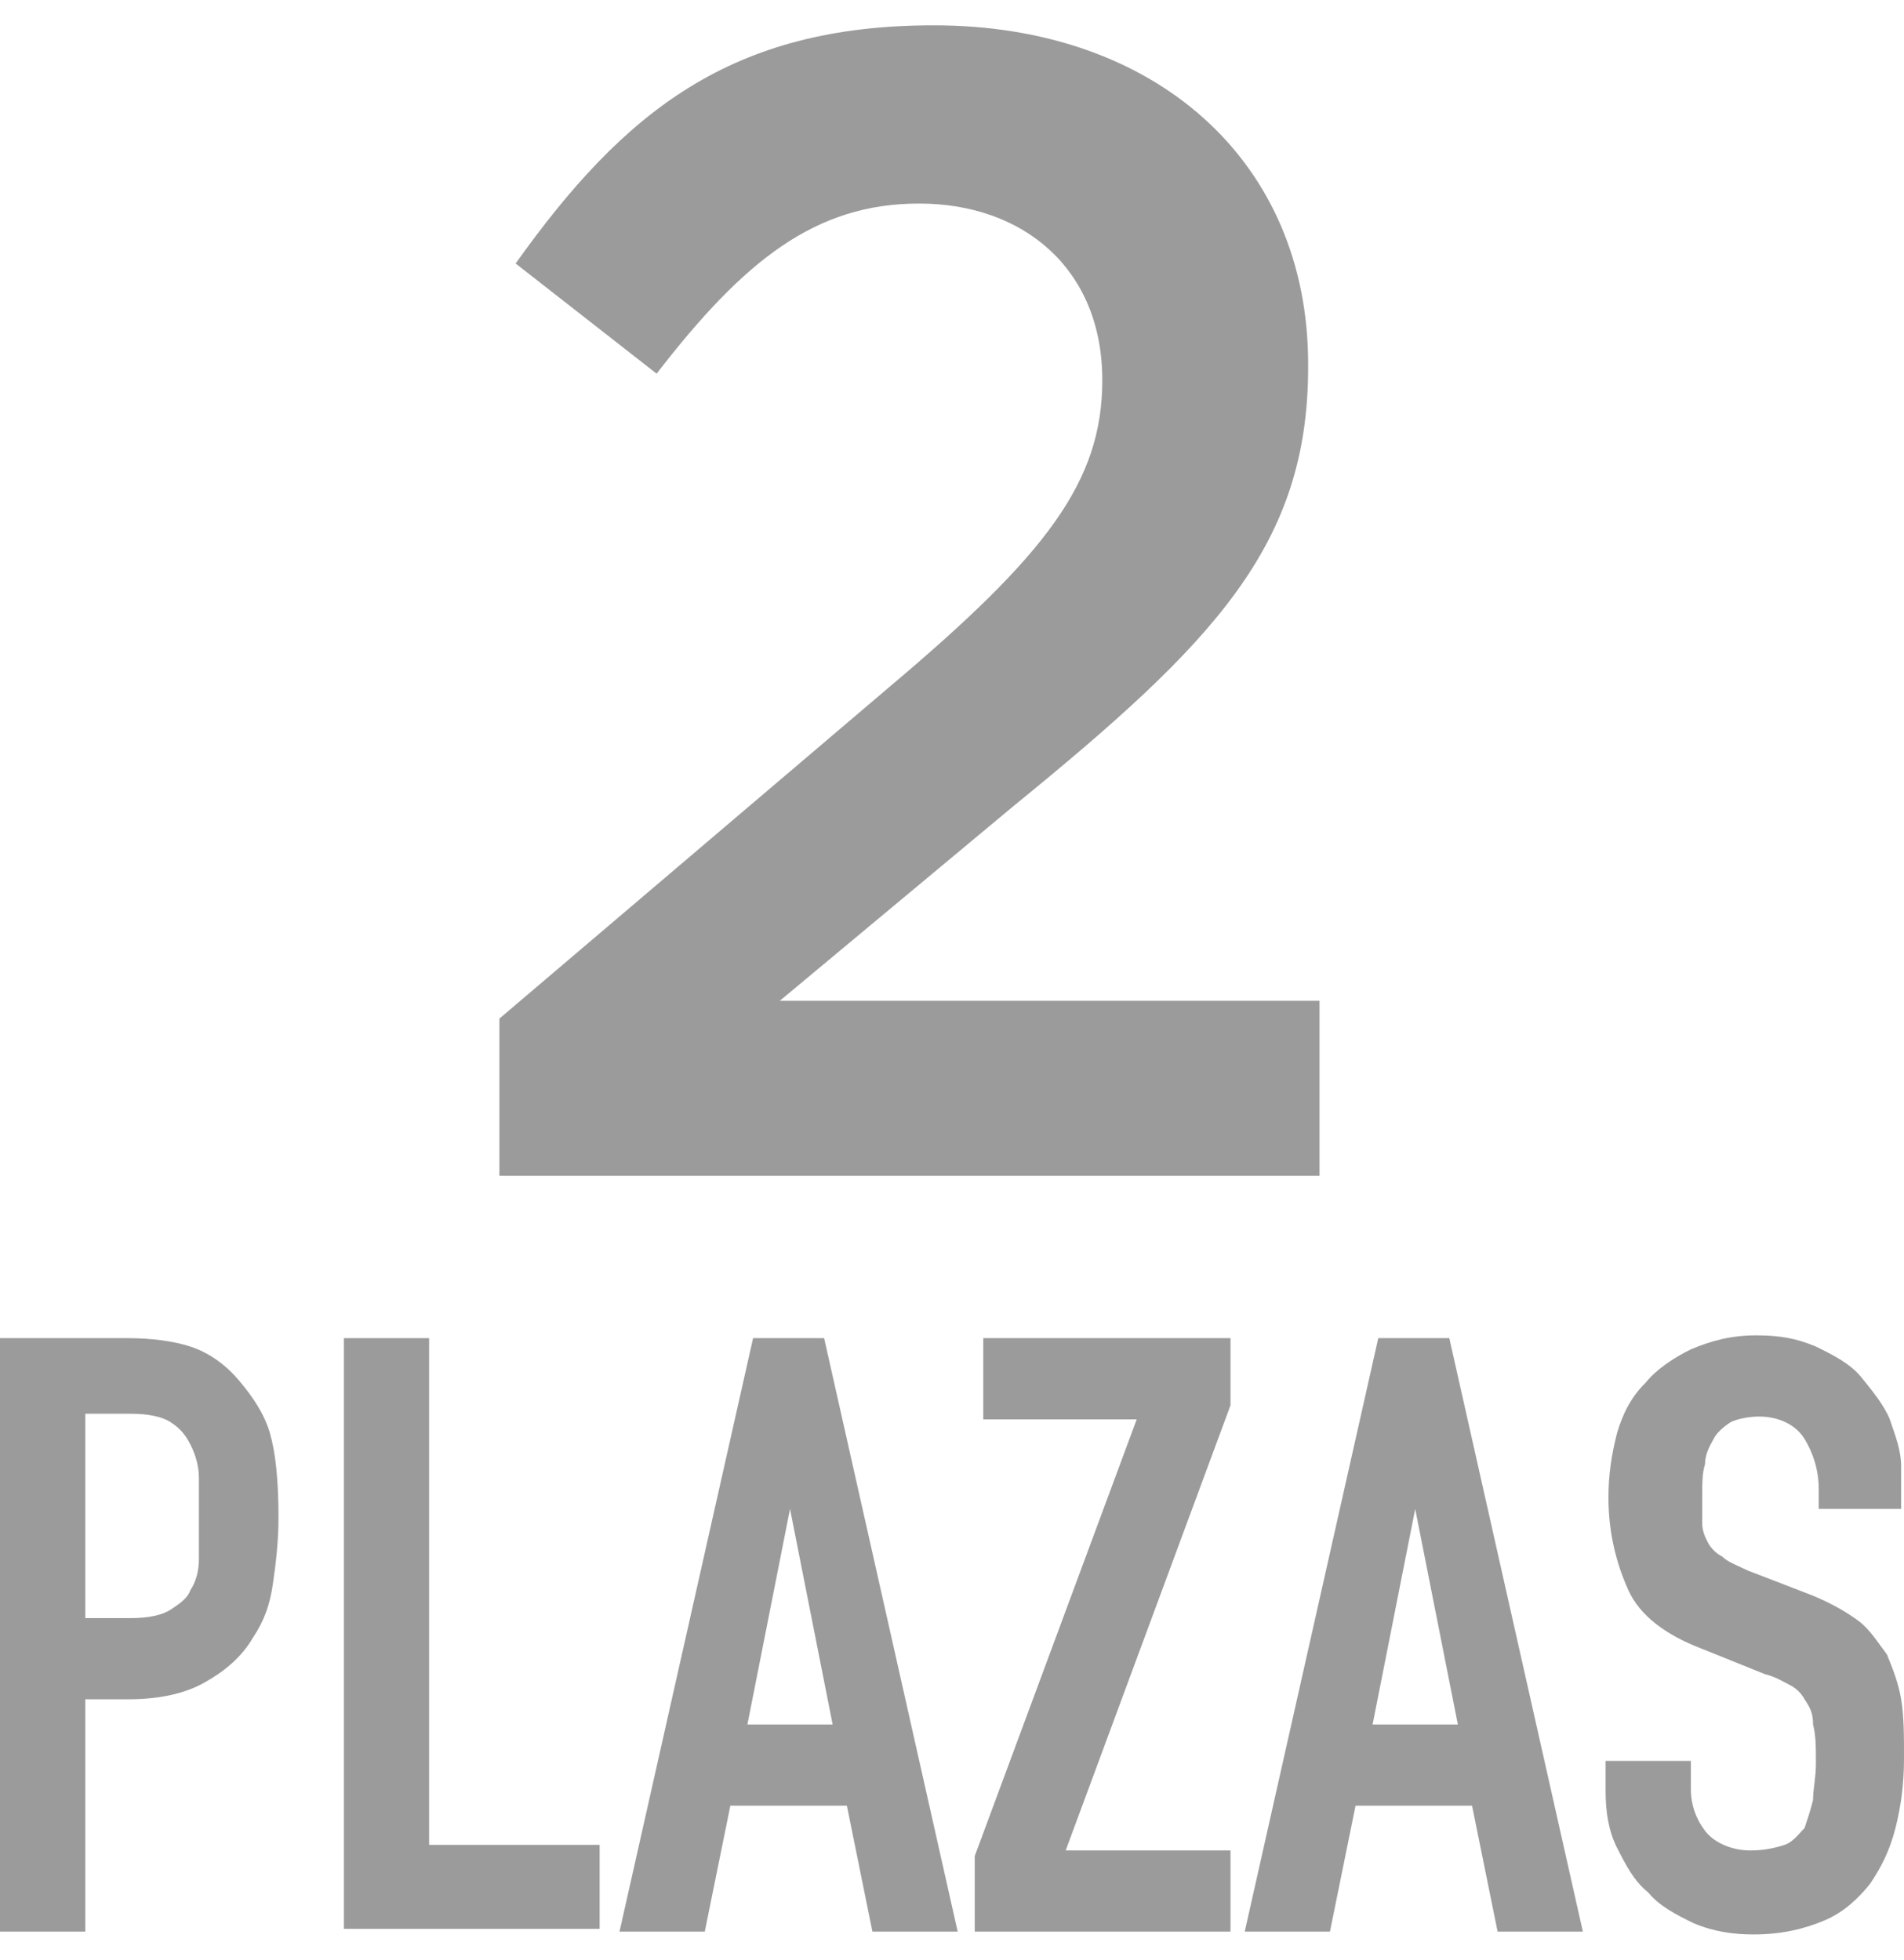 <svg width="68" height="70" viewBox="0 0 68 70" fill="none" xmlns="http://www.w3.org/2000/svg">
<path d="M0 47.8H4.567C5.379 47.8 6.191 47.9 6.8 48.1C7.409 48.3 8.018 48.7 8.525 49.3C9.033 49.9 9.439 50.5 9.642 51.2C9.845 51.9 9.946 52.9 9.946 54.2C9.946 55.1 9.845 55.9 9.743 56.6C9.642 57.3 9.439 57.9 9.033 58.5C8.627 59.2 8.018 59.7 7.307 60.1C6.597 60.5 5.684 60.7 4.567 60.7H3.045V69H0V47.8V47.8ZM3.146 57.8H4.669C5.278 57.8 5.785 57.7 6.09 57.5C6.394 57.3 6.698 57.1 6.8 56.8C7.003 56.5 7.104 56.1 7.104 55.7C7.104 55.3 7.104 54.8 7.104 54.2C7.104 53.7 7.104 53.2 7.104 52.8C7.104 52.4 7.003 52 6.8 51.6C6.597 51.2 6.394 51 6.09 50.8C5.785 50.6 5.278 50.5 4.669 50.5H3.045V57.8H3.146Z" fill="#9B9B9B"/>
<path d="M12.281 47.8H15.325V65.9H21.415V68.9H12.281V47.8Z" fill="#9B9B9B"/>
<path d="M26.896 47.8H29.433L34.203 69H31.158L30.245 64.5H26.084L25.17 69H22.125L26.896 47.8ZM28.215 53.9L26.693 61.6H29.737L28.215 53.9Z" fill="#9B9B9B"/>
<path d="M34.812 66.3L40.597 50.7H35.117V47.8H43.946V50.2L38.06 66.1H43.946V69H34.812V66.3Z" fill="#9B9B9B"/>
<path d="M49.224 47.8H51.761L56.531 69H53.486L52.573 64.5H48.412L47.498 69H44.454L49.224 47.8ZM50.543 53.9L49.021 61.6H52.066L50.543 53.9Z" fill="#9B9B9B"/>
<path d="M68 53.9H64.955V53.2C64.955 52.5 64.752 51.9 64.448 51.4C64.143 50.9 63.534 50.6 62.824 50.6C62.418 50.6 62.012 50.7 61.809 50.8C61.504 51 61.301 51.2 61.2 51.4C61.099 51.6 60.895 51.9 60.895 52.3C60.794 52.6 60.794 53 60.794 53.3C60.794 53.7 60.794 54.1 60.794 54.4C60.794 54.7 60.895 54.9 60.997 55.1C61.099 55.3 61.301 55.5 61.505 55.6C61.707 55.8 62.012 55.9 62.418 56.1L64.752 57C65.463 57.3 65.97 57.6 66.376 57.9C66.782 58.2 67.087 58.7 67.391 59.1C67.594 59.6 67.797 60.1 67.898 60.7C68 61.3 68 62 68 62.8C68 63.7 67.898 64.5 67.695 65.3C67.493 66.1 67.188 66.7 66.782 67.3C66.376 67.8 65.869 68.3 65.158 68.6C64.448 68.9 63.636 69.1 62.621 69.1C61.91 69.1 61.2 69 60.489 68.7C59.881 68.4 59.272 68.1 58.866 67.6C58.358 67.2 58.054 66.6 57.749 66C57.445 65.4 57.343 64.7 57.343 64V62.9H60.388V63.9C60.388 64.5 60.591 65 60.895 65.4C61.2 65.8 61.809 66.1 62.519 66.1C63.027 66.1 63.433 66 63.737 65.9C64.042 65.8 64.245 65.5 64.448 65.3C64.549 65 64.651 64.7 64.752 64.3C64.752 63.9 64.854 63.5 64.854 63C64.854 62.4 64.854 62 64.752 61.6C64.752 61.2 64.651 61 64.448 60.7C64.346 60.5 64.143 60.3 63.94 60.2C63.737 60.1 63.433 59.9 63.027 59.8L60.794 58.9C59.475 58.4 58.561 57.7 58.155 56.8C57.749 55.9 57.445 54.8 57.445 53.5C57.445 52.7 57.546 52 57.749 51.2C57.952 50.5 58.257 49.9 58.764 49.4C59.17 48.9 59.779 48.5 60.388 48.2C61.099 47.9 61.809 47.7 62.722 47.7C63.534 47.7 64.143 47.8 64.854 48.1C65.463 48.4 66.072 48.7 66.478 49.2C66.884 49.7 67.29 50.2 67.493 50.7C67.695 51.3 67.898 51.8 67.898 52.4V53.9H68Z" fill="#9B9B9B"/>
<path d="M17.836 42H47.125V35.749H27.85L36.185 28.803C43.362 22.957 46.719 19.484 46.719 13.117V13.001C46.719 5.766 41.279 0.904 33.349 0.904C26.113 0.904 22.293 3.971 18.415 9.412L23.451 13.348C26.576 9.296 29.123 7.271 32.828 7.271C36.532 7.271 39.368 9.586 39.368 13.58C39.368 17.226 37.343 19.831 31.786 24.52L17.836 36.385V42Z" fill="#9B9B9B"/>
</svg>
